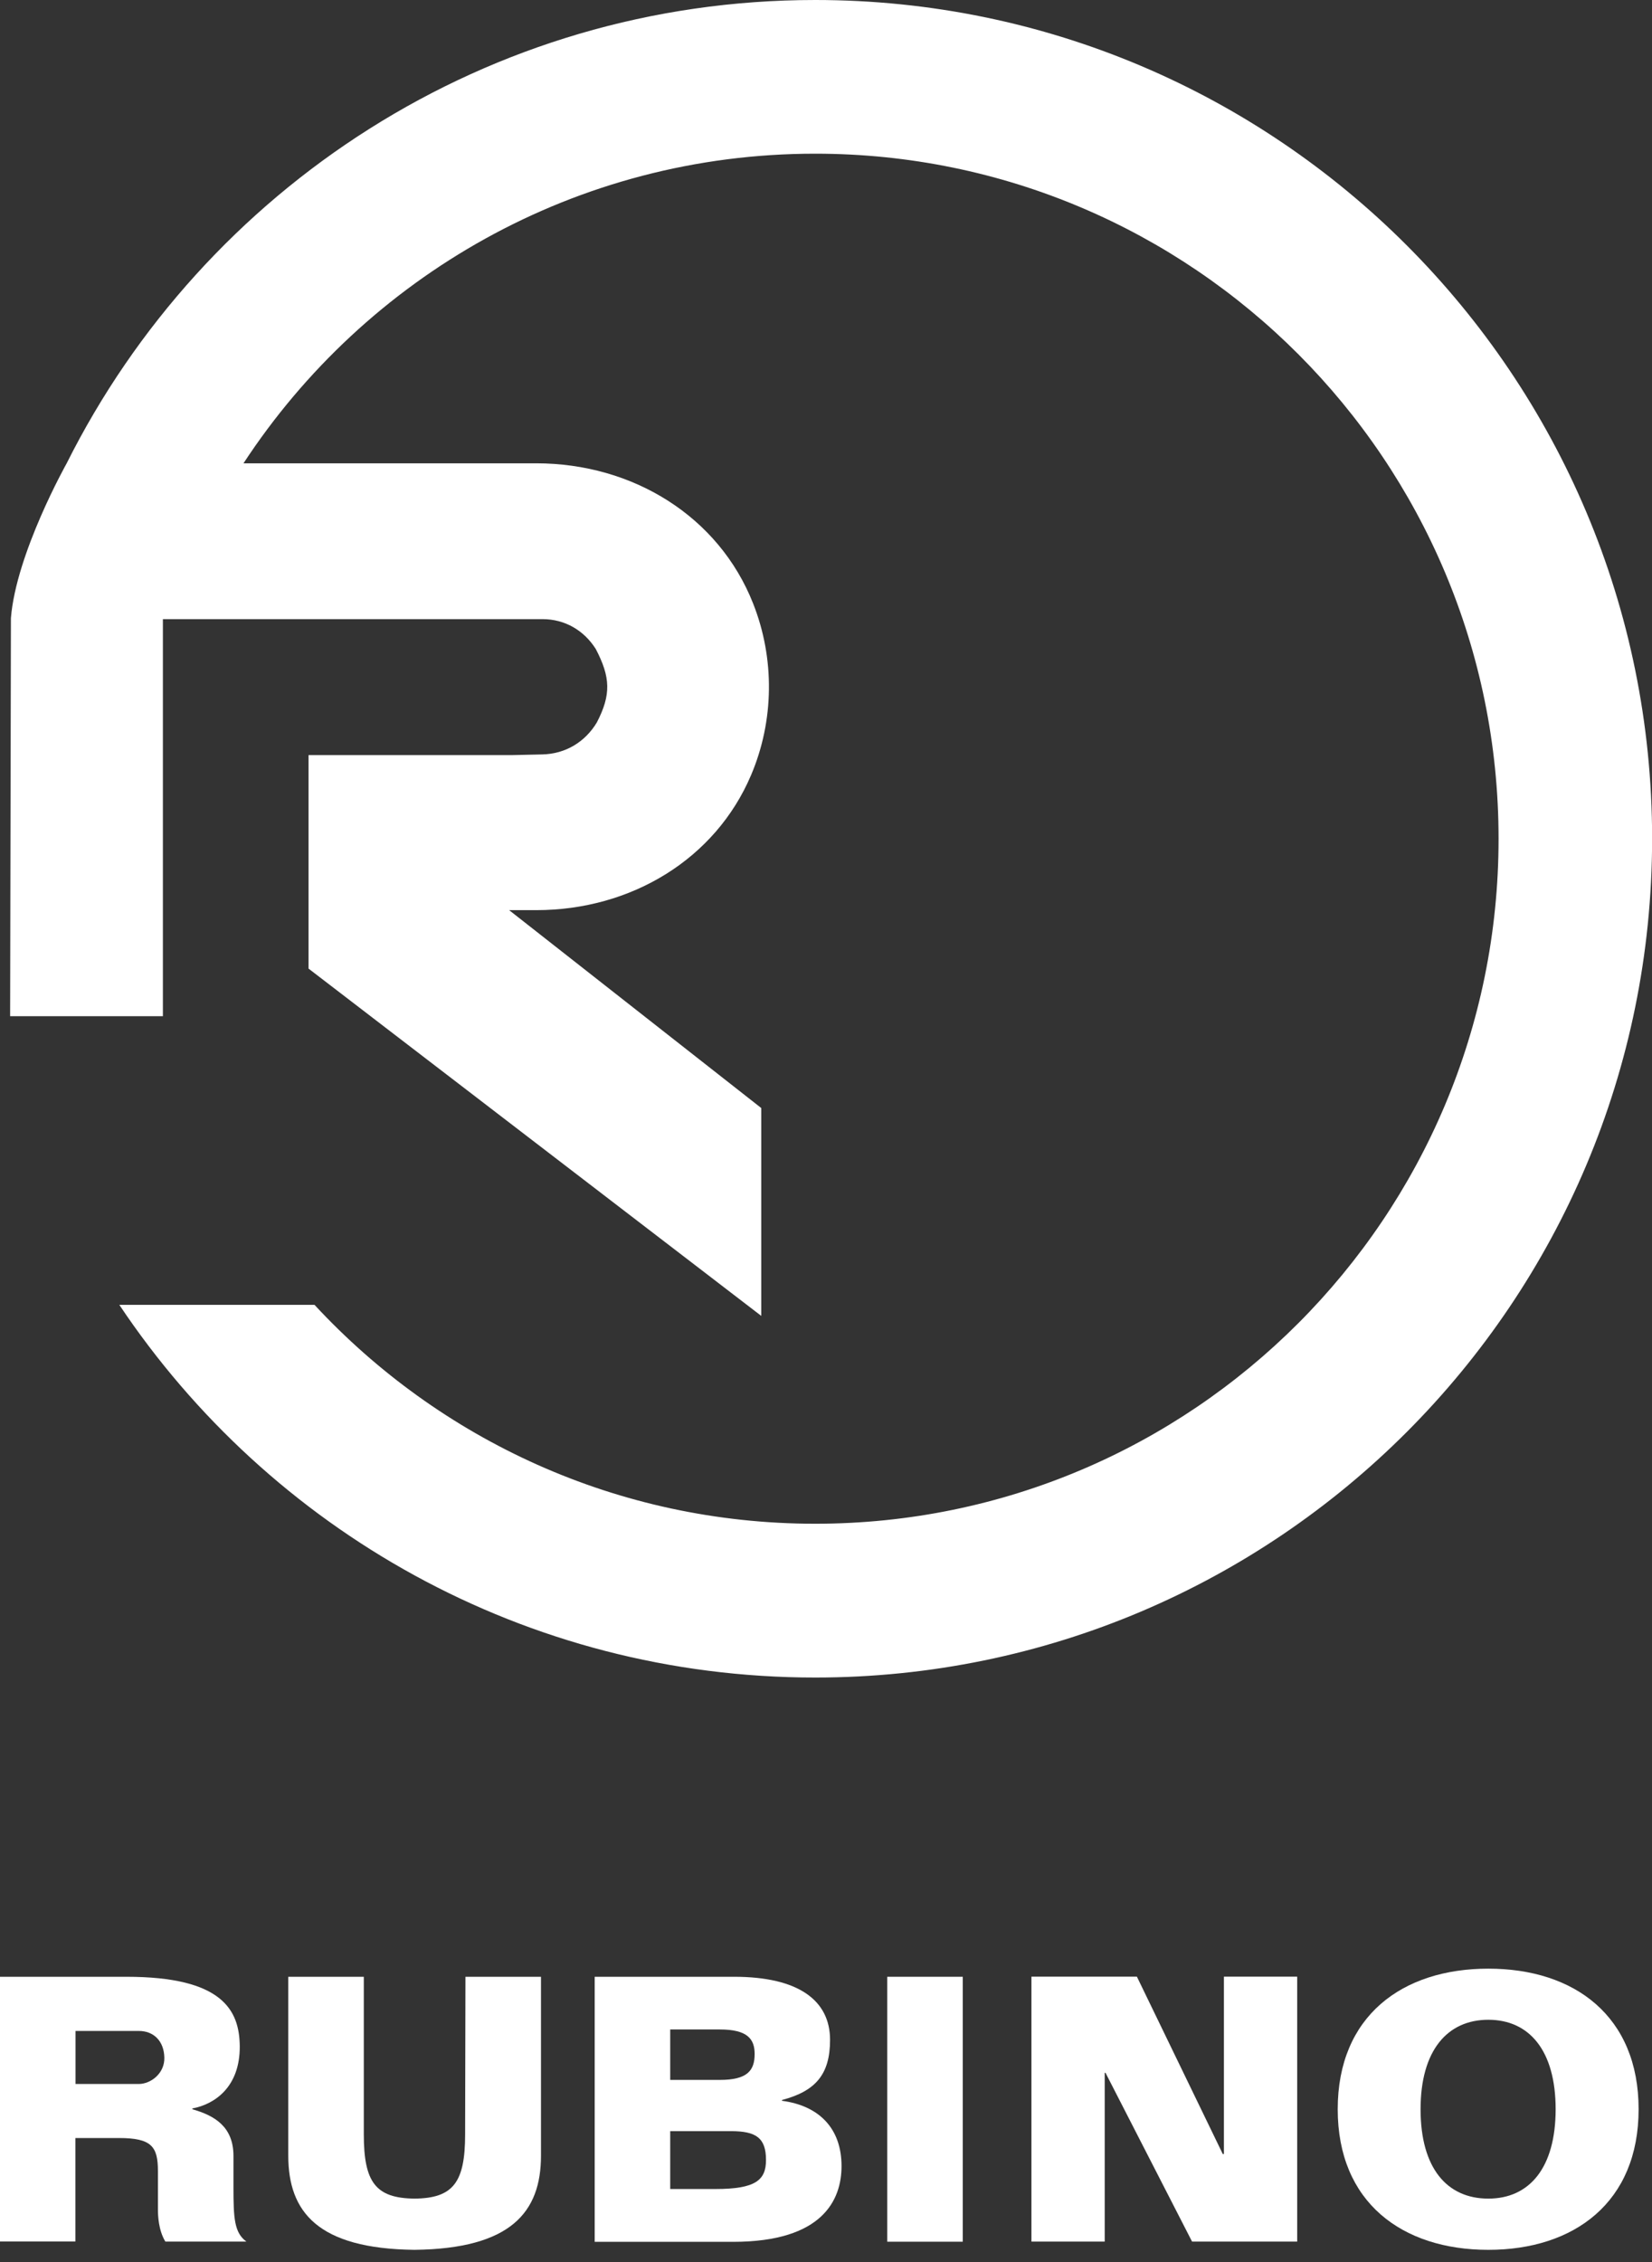 <svg width="122" height="167" viewBox="0 0 122 167" fill="none" xmlns="http://www.w3.org/2000/svg">
<rect x="0" y="0" width="122" height="167" fill="#333333" stroke="none"/>
<g clip-path="url(#clip0_153_618)">
<path d="M60.202 0C36.011 0 15.071 13.928 4.921 34.212C4.921 34.212 1.189 40.851 0.806 45.633L0.748 75.022H12.029V45.708H40.06C41.731 45.708 43.136 46.549 44 47.916C45.081 49.99 45.147 51.273 44.075 53.338C43.21 54.78 41.755 55.663 40.035 55.696L37.807 55.746H22.785V71.507L56.22 97.147V81.803L37.599 67.192H39.602C46.61 67.192 52.828 63.426 55.464 57.229C57.176 53.205 57.226 48.607 55.613 44.542C53.078 38.127 46.743 34.204 39.594 34.204H17.981C27 20.442 42.537 11.346 60.202 11.346C88.075 11.346 110.669 33.987 110.669 61.919C110.669 89.85 88.075 112.491 60.202 112.491C45.596 112.491 32.437 106.269 23.226 96.331H8.812C19.901 112.925 38.771 123.845 60.202 123.845C94.335 123.845 122.008 96.114 122.008 61.91C122.008 27.706 94.335 0 60.202 0Z" fill="white"/>
<path d="M0 145.937H9.344C16.426 145.937 17.681 148.403 17.706 151.06C17.731 154.101 15.819 155.359 14.207 155.658V155.717C15.844 156.183 17.241 157 17.241 159.165V161.465C17.241 163.764 17.299 164.83 18.197 165.488H12.212C11.696 164.638 11.663 163.547 11.663 163.106V160.282C11.663 158.474 11.197 157.841 8.795 157.841H5.57V165.48H0V145.92V145.937ZM5.578 149.936V153.851H10.25C11.123 153.851 12.162 153.084 12.137 151.91C12.112 150.677 11.347 149.936 10.25 149.936H5.578Z" fill="white"/>
<path d="M26.867 145.937V157.574C26.867 161.106 27.74 162.281 30.608 162.314C33.476 162.289 34.349 161.106 34.349 157.574L34.374 145.937H39.952V159.14C39.952 163.306 37.74 166.013 30.608 166.096C23.476 166.013 21.289 163.306 21.289 159.14V145.937H26.867Z" fill="white"/>
<path d="M43.917 145.937H54.217C58.972 145.937 61.299 147.686 61.299 150.594C61.299 153.143 60.235 154.376 57.75 155.034V155.092C60.451 155.45 62.147 157.091 62.147 159.915C62.147 162.381 60.784 165.505 54.142 165.505H43.917V145.945V145.937ZM49.495 149.827V153.551H53.161C55.214 153.551 55.73 152.843 55.73 151.635C55.73 150.544 55.214 149.827 53.161 149.827H49.495ZM49.495 157.333V161.606H52.828C55.804 161.606 56.569 160.948 56.569 159.465C56.569 157.824 55.829 157.333 53.976 157.333H49.495Z" fill="white"/>
<path d="M65.522 145.937H71.1V165.496H65.522V145.937Z" fill="white"/>
<path d="M88.034 165.488L81.641 153.026H81.583V165.488H76.171V145.929H83.96L90.303 159.024H90.386V145.929H95.798V165.488H88.034Z" fill="white"/>
<path d="M109.913 166.096C103.545 166.096 98.79 162.589 98.79 155.717C98.79 148.844 103.545 145.337 109.913 145.337C116.281 145.337 121.011 148.844 121.011 155.717C121.011 162.589 116.256 166.096 109.913 166.096ZM109.913 162.314C112.947 162.314 114.884 160.04 114.884 155.717C114.884 151.393 112.947 149.111 109.913 149.111C106.879 149.111 104.909 151.385 104.909 155.717C104.909 160.049 106.845 162.314 109.913 162.314Z" fill="white"/>
</g>
<defs>
<clipPath id="clip0_153_618">
<rect width="122" height="166.096" fill="white"/>
</clipPath>
</defs>
</svg>
